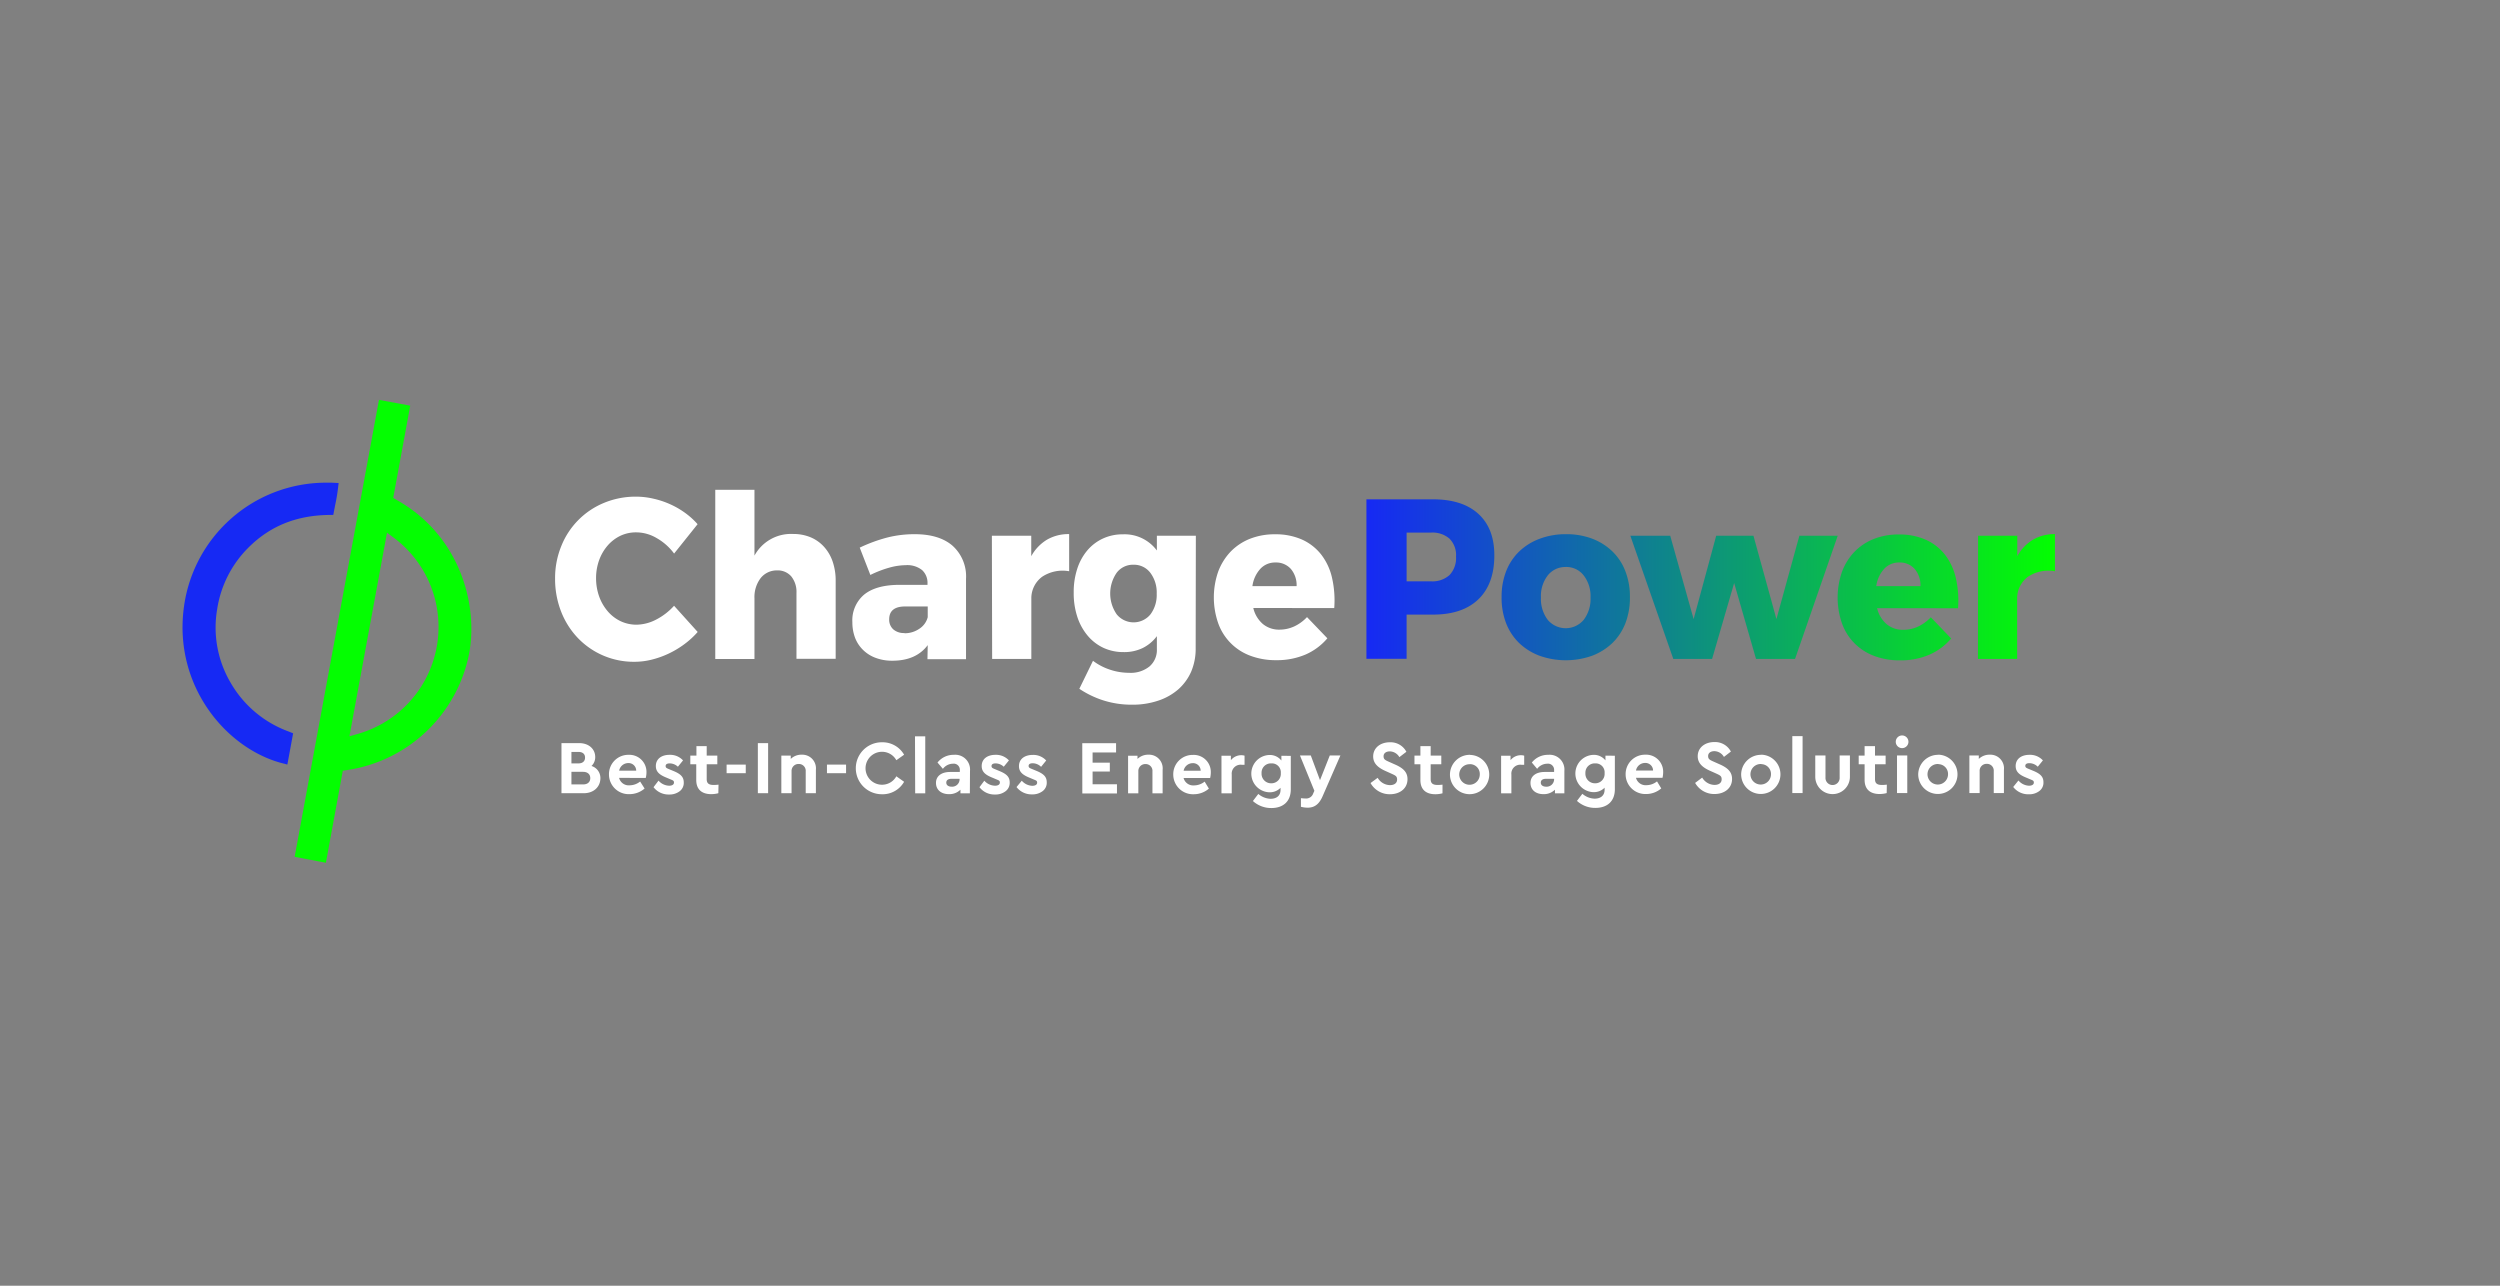 <svg xmlns="http://www.w3.org/2000/svg" xmlns:xlink="http://www.w3.org/1999/xlink" viewBox="0 0 560 288"><rect x="0" y="0" width="560" height="288" fill="#808080" stroke="none"/><defs><style>.cls-1{fill:#04fe01;}.cls-2{fill:url(#linear-gradient);}.cls-3{fill:url(#linear-gradient-2);}.cls-4{fill:#fff;}</style><linearGradient id="linear-gradient" x1="40.88" y1="139.7" x2="75.85" y2="139.7" gradientUnits="userSpaceOnUse"><stop offset="0" stop-color="#1629f4"/><stop offset="1" stop-color="#1629f4"/></linearGradient><linearGradient id="linear-gradient-2" x1="306.07" y1="129.87" x2="460.31" y2="129.87" gradientUnits="userSpaceOnUse"><stop offset="0" stop-color="#1629f4"/><stop offset="1" stop-color="#04fe01"/></linearGradient></defs><g id="Logo_3a" data-name="Logo 3a"><path class="cls-1" d="M66,191.93,84.89,89.57l7,1.3-3.81,20.68.88.5c14.07,7.94,18.21,23.42,16.11,34.44a32.76,32.76,0,0,1-27.28,26l-1,.16L73,193.26Zm12.27-27,2.2-.63a24.92,24.92,0,0,0,8.05-43.61l-1.83-1.37Z"/><path class="cls-2" d="M62.88,170.87C50.49,167.44,39,153.59,41.15,136.35a32.12,32.12,0,0,1,31.61-28.23c.52,0,1,0,1.58,0l1.51.08-.18,1.5c-.15,1.23-.38,2.45-.6,3.48l-.42,2.17-1.15,0c-7.23.14-13.07,2.53-17.86,7.32a24.69,24.69,0,0,0-7,13.82A24.37,24.37,0,0,0,51.7,153a24.82,24.82,0,0,0,12.88,10.83l1.08.43-1.29,7Z"/><path class="cls-3" d="M321,111.85q6.6,0,10.17,3.27t3.56,9.29q0,6.38-3.56,9.82T321,137.67h-5.92v9.9h-9V111.85Zm-.43,18.37a5.73,5.73,0,0,0,4.12-1.4,5.53,5.53,0,0,0,1.46-4.16,5.19,5.19,0,0,0-1.46-4,5.8,5.8,0,0,0-4.12-1.36h-5.49v10.92Zm30.17-10.56a16.27,16.27,0,0,1,5.9,1,13.34,13.34,0,0,1,4.54,2.86A12.34,12.34,0,0,1,364.1,128a15.62,15.62,0,0,1,1,5.76,15.83,15.83,0,0,1-1,5.82,12.51,12.51,0,0,1-2.91,4.44,13.5,13.5,0,0,1-4.54,2.86,17.6,17.6,0,0,1-11.81,0,13.43,13.43,0,0,1-4.57-2.86,12.51,12.51,0,0,1-2.91-4.44,15.83,15.83,0,0,1-1-5.82,15.62,15.62,0,0,1,1-5.76,12.34,12.34,0,0,1,2.91-4.44,13.28,13.28,0,0,1,4.57-2.86A16.4,16.4,0,0,1,350.75,119.66Zm0,7.35a5,5,0,0,0-4.05,1.89,7.57,7.57,0,0,0-1.52,4.94,7.72,7.72,0,0,0,1.52,5,5.26,5.26,0,0,0,8.06,0,7.72,7.72,0,0,0,1.53-5,7.58,7.58,0,0,0-1.53-4.94A4.92,4.92,0,0,0,350.75,127Zm14.46-7h8.93l5.24,18.67L384.43,120h8.34l5.15,18.67L403.06,120h8.59l-9.56,27.6h-8.74l-4.9-17-4.94,17h-8.69Zm55.27,16.22a6.71,6.71,0,0,0,2.16,3.6,5.66,5.66,0,0,0,3.71,1.25,7.93,7.93,0,0,0,3.27-.71,9.29,9.29,0,0,0,2.89-2.1l4.56,4.75a13.43,13.43,0,0,1-4.92,3.65,16.35,16.35,0,0,1-6.53,1.25,16.07,16.07,0,0,1-5.82-1,12.31,12.31,0,0,1-4.39-2.83,12.08,12.08,0,0,1-2.79-4.44,17.59,17.59,0,0,1,0-11.58,13,13,0,0,1,2.79-4.47,12.4,12.4,0,0,1,4.34-2.88,15,15,0,0,1,5.61-1,14.59,14.59,0,0,1,6,1.17,11.39,11.39,0,0,1,4.29,3.32,13.41,13.41,0,0,1,2.45,5.2,22.73,22.73,0,0,1,.51,6.84ZM425.43,126a4.45,4.45,0,0,0-3.4,1.45,7.17,7.17,0,0,0-1.75,3.85h9.9a5.6,5.6,0,0,0-1.29-3.85A4.37,4.37,0,0,0,425.43,126ZM443.09,120h8.78v4.59a9.83,9.83,0,0,1,3.49-3.68,9.54,9.54,0,0,1,4.95-1.27v8.32a8.31,8.31,0,0,0-6,1.2,6,6,0,0,0-2.47,4.66v13.78h-8.78Z"/><path class="cls-4" d="M151,124a12.51,12.51,0,0,0-3.91-3.47,9.06,9.06,0,0,0-4.49-1.28A8.17,8.17,0,0,0,139,120a8.93,8.93,0,0,0-2.86,2.17,10.38,10.38,0,0,0-1.92,3.27,11.77,11.77,0,0,0-.7,4.08,12.07,12.07,0,0,0,.7,4.11,10.58,10.58,0,0,0,1.92,3.31,8.74,8.74,0,0,0,2.86,2.2,8.31,8.31,0,0,0,3.59.79,9.76,9.76,0,0,0,4.4-1.15,14,14,0,0,0,4-3.09l5.29,5.87a18.94,18.94,0,0,1-3,2.75,20.89,20.89,0,0,1-3.51,2.1,20.15,20.15,0,0,1-3.79,1.35,15.88,15.88,0,0,1-3.83.48,17.32,17.32,0,0,1-12.71-5.33,18,18,0,0,1-3.74-5.89,20,20,0,0,1-1.36-7.4,18.91,18.91,0,0,1,1.39-7.3,17.43,17.43,0,0,1,9.55-9.67,18.46,18.46,0,0,1,7.21-1.4,17.21,17.21,0,0,1,3.81.44A19.42,19.42,0,0,1,150,112.9a18.77,18.77,0,0,1,3.4,1.94,16.77,16.77,0,0,1,2.86,2.58Zm27.41,8.82a5.54,5.54,0,0,0-1.16-3.7,4,4,0,0,0-3.2-1.35,4.6,4.6,0,0,0-3.69,1.76A7,7,0,0,0,169,134v13.62h-8.78V109.71H169v14.75a9.31,9.31,0,0,1,8.64-4.85,10.08,10.08,0,0,1,3.93.74,8.49,8.49,0,0,1,3,2.12,9.46,9.46,0,0,1,1.94,3.31,13.09,13.09,0,0,1,.68,4.39v17.4h-8.78Zm29.4,11.69Q205.2,148,199.9,148a10.41,10.41,0,0,1-3.76-.64,7.91,7.91,0,0,1-2.83-1.79,7.61,7.61,0,0,1-1.78-2.72,9.77,9.77,0,0,1-.6-3.47,7.54,7.54,0,0,1,2.57-6.13c1.71-1.43,4.22-2.17,7.52-2.24h6.74v-.31a3.87,3.87,0,0,0-1.21-3,5.32,5.32,0,0,0-3.69-1.1,14.14,14.14,0,0,0-3.68.56,24,24,0,0,0-4.22,1.63l-2.38-6.12a34.89,34.89,0,0,1,6.11-2.25,24.74,24.74,0,0,1,6.21-.76q5.49,0,8.49,2.6a9.25,9.25,0,0,1,3,7.4l0,18h-8.64Zm-5.19-2.66a5.79,5.79,0,0,0,3.3-1,4.38,4.38,0,0,0,1.89-2.6v-2.4h-5.09c-2.36,0-3.54,1-3.54,2.86a2.9,2.9,0,0,0,.92,2.27A3.59,3.59,0,0,0,202.62,141.8ZM222.18,120H231v4.59a9.83,9.83,0,0,1,3.49-3.68,9.54,9.54,0,0,1,5-1.27v8.32a8.31,8.31,0,0,0-6,1.2,6,6,0,0,0-2.47,4.66v13.78h-8.78Zm45.65,25.15a13.06,13.06,0,0,1-1,5.28,11.42,11.42,0,0,1-2.91,4,13.1,13.1,0,0,1-4.49,2.52,17.86,17.86,0,0,1-5.82.9,20.81,20.81,0,0,1-6.58-1,21.28,21.28,0,0,1-5.26-2.56l3.06-6.27a13.1,13.1,0,0,0,3.85,2,13.6,13.6,0,0,0,4.25.69,6.7,6.7,0,0,0,4.56-1.43,4.85,4.85,0,0,0,1.65-3.87v-2.91a8.91,8.91,0,0,1-3.16,2.65,9.45,9.45,0,0,1-4.27.92,10.62,10.62,0,0,1-4.51-.94,10.35,10.35,0,0,1-3.54-2.71,12.62,12.62,0,0,1-2.33-4.21,17,17,0,0,1-.82-5.46,16.71,16.71,0,0,1,.8-5.36,12.21,12.21,0,0,1,2.25-4.1,10.15,10.15,0,0,1,3.5-2.66,10.46,10.46,0,0,1,4.46-.94,9,9,0,0,1,7.62,3.62V120h8.73ZM253.91,126.5a4.57,4.57,0,0,0-3.76,1.78,8.18,8.18,0,0,0,0,9.34,4.88,4.88,0,0,0,7.55,0A7.22,7.22,0,0,0,259.1,133a7.32,7.32,0,0,0-1.43-4.7A4.59,4.59,0,0,0,253.91,126.5Zm26.83,9.69a6.71,6.71,0,0,0,2.16,3.6,5.68,5.68,0,0,0,3.71,1.25,7.93,7.93,0,0,0,3.27-.71,9.29,9.29,0,0,0,2.89-2.1l4.56,4.75a13.43,13.43,0,0,1-4.92,3.65,16.35,16.35,0,0,1-6.53,1.25,16.07,16.07,0,0,1-5.82-1,12.07,12.07,0,0,1-7.18-7.27,17.59,17.59,0,0,1,0-11.58,13.18,13.18,0,0,1,2.79-4.47,12.4,12.4,0,0,1,4.34-2.88,15,15,0,0,1,5.61-1,14.56,14.56,0,0,1,6,1.17,11.39,11.39,0,0,1,4.29,3.32,13.27,13.27,0,0,1,2.45,5.2,22.73,22.73,0,0,1,.51,6.84ZM285.69,126a4.46,4.46,0,0,0-3.4,1.45,7.17,7.17,0,0,0-1.75,3.85h9.9a5.64,5.64,0,0,0-1.28-3.85A4.41,4.41,0,0,0,285.69,126Z"/><path class="cls-4" d="M130.77,177.68h-5V166.46h4c2.08,0,3.56,1.29,3.56,3.12a2.68,2.68,0,0,1-.84,2,2.82,2.82,0,0,1,2,2.77C134.46,176.32,132.93,177.68,130.77,177.68ZM128,168.43V171h1.58c.94,0,1.47-.5,1.47-1.3s-.53-1.27-1.47-1.27Zm2.62,4.46H128v2.82h2.62c1,0,1.6-.53,1.6-1.41S131.6,172.89,130.6,172.89Zm8.06,1.36a2.22,2.22,0,0,0,2.37,1.66,3.79,3.79,0,0,0,2.34-.85l1,1.57a5.19,5.19,0,0,1-3.37,1.26,4.42,4.42,0,0,1-4.61-4.41,4.33,4.33,0,0,1,4.4-4.4,3.83,3.83,0,0,1,4,3.91,5.06,5.06,0,0,1-.16,1.26Zm3.83-1.62a1.71,1.71,0,0,0-1.82-1.7,2.08,2.08,0,0,0-2,1.7Zm5,2.23A3.27,3.27,0,0,0,149.9,176c.62,0,1.07-.24,1.07-.7s-.23-.49-.86-.76l-.9-.38c-1.55-.63-2.3-1.33-2.3-2.57,0-1.58,1.26-2.51,3.09-2.51a3.91,3.91,0,0,1,3,1.25l-1.15,1.42A2.69,2.69,0,0,0,150,171c-.56,0-.9.2-.9.59s.22.48.88.75l.82.34c1.63.66,2.36,1.33,2.36,2.57a2.32,2.32,0,0,1-.93,2,3.72,3.72,0,0,1-2.35.72,4.24,4.24,0,0,1-3.49-1.64Zm13.4,2.82a6.3,6.3,0,0,1-1.58.21c-2.13,0-3.37-1.06-3.37-3.17V171.2h-1.33v-1.94H156v-2.13h2.3v2.13h2.38v1.94h-2.38v3.32c0,.95.47,1.31,1.56,1.31.14,0,.5,0,1.09-.07Zm1.85-6.41h4.29v1.92h-4.29Zm7-4.81h2.3v11.22h-2.3Zm13,11.22h-2.28v-4.91a1.53,1.53,0,0,0-1.57-1.64,1.55,1.55,0,0,0-1.6,1.64v4.91h-2.29v-8.42h2.11V170a3.4,3.4,0,0,1,2.46-.95,3.06,3.06,0,0,1,3.17,3.38Zm2.48-6.41h4.28v1.92h-4.28Zm12.33-5a5.56,5.56,0,0,1,4.95,2.79l-1.74,1.23a3.65,3.65,0,0,0-3.21-1.89,3.69,3.69,0,0,0,0,7.38,3.65,3.65,0,0,0,3.21-1.89l1.74,1.23a5.53,5.53,0,0,1-5,2.79,5.82,5.82,0,1,1,0-11.64Zm7.39-1.33h2.3v12.76H205Zm12.29,12.76h-2.11v-.81a3.51,3.51,0,0,1-2.57,1c-1.79,0-2.91-1-2.91-2.52s1.22-2.45,3.18-2.45H215v-.37a1.37,1.37,0,0,0-1.56-1.48,2.87,2.87,0,0,0-2.23,1.15L210,170.81a4.57,4.57,0,0,1,3.67-1.73,3.31,3.31,0,0,1,3.61,3.6Zm-2.3-3.25h-1.8c-.75,0-1.18.29-1.18.86s.48.91,1.21.91a1.67,1.67,0,0,0,1.77-1.66Zm5.54.43A3.31,3.31,0,0,0,222.9,176c.61,0,1.07-.24,1.07-.7s-.24-.49-.87-.76l-.9-.38c-1.55-.63-2.3-1.33-2.3-2.57,0-1.58,1.26-2.51,3.1-2.51a3.93,3.93,0,0,1,3,1.25l-1.16,1.42A2.69,2.69,0,0,0,223,171c-.56,0-.9.2-.9.59s.22.48.89.75l.81.34c1.64.66,2.37,1.33,2.37,2.57a2.33,2.33,0,0,1-.94,2,3.67,3.67,0,0,1-2.34.72,4.21,4.21,0,0,1-3.49-1.64Zm8.39,0a3.27,3.27,0,0,0,2.36,1.14c.62,0,1.08-.24,1.08-.7s-.24-.49-.87-.76l-.9-.38c-1.55-.63-2.3-1.33-2.3-2.57,0-1.58,1.26-2.51,3.1-2.51a3.91,3.91,0,0,1,3,1.25l-1.15,1.42a2.69,2.69,0,0,0-1.89-.8c-.56,0-.9.2-.9.59s.22.48.88.75l.82.34c1.63.66,2.36,1.33,2.36,2.57a2.32,2.32,0,0,1-.93,2,3.7,3.7,0,0,1-2.35.72,4.24,4.24,0,0,1-3.49-1.64Zm13.55-8.4H250v2.07h-5.26v2.28h3.86v2h-3.86v2.84h5.46v2.07h-7.76Zm18,11.22h-2.28v-4.91a1.52,1.52,0,0,0-1.56-1.64,1.55,1.55,0,0,0-1.6,1.64v4.91h-2.3v-8.42h2.11V170a3.43,3.43,0,0,1,2.47-.95,3.06,3.06,0,0,1,3.16,3.38Zm4.69-3.43a2.23,2.23,0,0,0,2.37,1.66,3.82,3.82,0,0,0,2.35-.85l.95,1.57a5.17,5.17,0,0,1-3.37,1.26,4.42,4.42,0,0,1-4.61-4.41,4.33,4.33,0,0,1,4.41-4.4,3.82,3.82,0,0,1,4,3.91,5.55,5.55,0,0,1-.15,1.26Zm3.83-1.62a1.7,1.7,0,0,0-1.82-1.7,2.08,2.08,0,0,0-2,1.7Zm9.83-1.34h-.61a2,2,0,0,0-2.26,2.19v4.2h-2.3v-8.42h2.11v1a2.92,2.92,0,0,1,2.31-1.11,2.43,2.43,0,0,1,.75.1Zm10.36-2v7.49c0,2.74-1.72,4.2-4.35,4.2a6.06,6.06,0,0,1-4.14-1.57l1.21-1.59a4.44,4.44,0,0,0,2.74,1.09c1.36,0,2.24-.69,2.24-2v-.46a3.34,3.34,0,0,1-2.57,1,4.18,4.18,0,0,1,0-8.35,3.28,3.28,0,0,1,2.76,1.24v-1.06ZM284.77,171a2.08,2.08,0,0,0-2.18,2.2,2.14,2.14,0,0,0,2.18,2.26,2.11,2.11,0,0,0,2.13-2.28A2,2,0,0,0,284.77,171Zm15.48-1.77-4,9.16c-.77,1.75-1.79,2.53-3.35,2.53a6.12,6.12,0,0,1-1.49-.2v-1.93a9.42,9.42,0,0,0,1,.07,1.66,1.66,0,0,0,1.75-1.14l.26-.58-3.23-7.91h2.43l2.06,5.53,2.19-5.53Zm8.35,5a3.26,3.26,0,0,0,2.75,1.64c1,0,1.6-.48,1.6-1.25s-.36-.9-1.43-1.39l-1.2-.54c-1.72-.77-2.73-1.74-2.73-3.24,0-1.92,1.6-3.18,3.73-3.18a4,4,0,0,1,3.71,2.13l-1.57,1.2a2.53,2.53,0,0,0-2.14-1.29c-.8,0-1.4.39-1.4,1.09s.36.87,1.31,1.29l1.28.57c1.89.83,2.77,1.76,2.77,3.28,0,2.06-1.68,3.37-3.93,3.37A4.9,4.9,0,0,1,307,175.4Zm14.52,3.47a6.3,6.3,0,0,1-1.58.21c-2.13,0-3.37-1.06-3.37-3.17V171.2h-1.33v-1.94h1.33v-2.13h2.3v2.13h2.38v1.94h-2.38v3.32c0,.95.47,1.31,1.56,1.31.14,0,.5,0,1.09-.07Zm6.18-8.6a4.4,4.4,0,1,1-4.51,4.38A4.44,4.44,0,0,1,329.3,169.08Zm0,2.09a2.3,2.3,0,1,0,2.17,2.31A2.2,2.2,0,0,0,329.3,171.17Zm12.12.12h-.61a2,2,0,0,0-2.26,2.19v4.2h-2.3v-8.42h2.11v1a2.92,2.92,0,0,1,2.31-1.11,2.43,2.43,0,0,1,.75.1Zm9,6.39h-2.11v-.81a3.52,3.52,0,0,1-2.57,1c-1.79,0-2.91-1-2.91-2.52s1.22-2.45,3.18-2.45h2.11v-.37a1.38,1.38,0,0,0-1.57-1.48,2.88,2.88,0,0,0-2.23,1.15l-1.19-1.41a4.59,4.59,0,0,1,3.68-1.73,3.31,3.31,0,0,1,3.61,3.6Zm-2.3-3.25h-1.8c-.75,0-1.18.29-1.18.86s.48.91,1.21.91a1.67,1.67,0,0,0,1.77-1.66Zm13.61-5.17v7.49c0,2.74-1.72,4.2-4.36,4.2a6,6,0,0,1-4.13-1.57l1.21-1.59a4.39,4.39,0,0,0,2.73,1.09c1.37,0,2.25-.69,2.25-2v-.46a3.35,3.35,0,0,1-2.57,1,4.18,4.18,0,0,1,0-8.35,3.29,3.29,0,0,1,2.76,1.24v-1.06ZM357.31,171a2.08,2.08,0,0,0-2.18,2.2,2.14,2.14,0,0,0,2.18,2.26,2.1,2.1,0,0,0,2.12-2.28A2,2,0,0,0,357.31,171Zm9.15,3.22a2.22,2.22,0,0,0,2.36,1.66,3.79,3.79,0,0,0,2.35-.85l.95,1.57a5.15,5.15,0,0,1-3.37,1.26,4.42,4.42,0,0,1-4.61-4.41,4.34,4.34,0,0,1,4.41-4.4,3.82,3.82,0,0,1,4,3.91,5.55,5.55,0,0,1-.15,1.26Zm3.83-1.62a1.72,1.72,0,0,0-1.83-1.7,2.07,2.07,0,0,0-2,1.7Zm11,1.58a3.28,3.28,0,0,0,2.76,1.64c1,0,1.6-.48,1.6-1.25s-.36-.9-1.43-1.39l-1.21-.54c-1.72-.77-2.72-1.74-2.72-3.24,0-1.92,1.6-3.18,3.73-3.18a4,4,0,0,1,3.7,2.13l-1.56,1.2a2.53,2.53,0,0,0-2.14-1.29c-.8,0-1.4.39-1.4,1.09s.36.87,1.31,1.29l1.28.57c1.89.83,2.77,1.76,2.77,3.28,0,2.06-1.68,3.37-3.93,3.37a4.89,4.89,0,0,1-4.34-2.49Zm13.24-5.13a4.4,4.4,0,1,1-4.51,4.38A4.44,4.44,0,0,1,394.54,169.08Zm0,2.09a2.3,2.3,0,1,0,2.17,2.31A2.2,2.2,0,0,0,394.54,171.17Zm6.95-6.25h2.3v12.76h-2.3Zm5.14,4.34h2.29v4.9a1.59,1.59,0,1,0,3.17,0v-4.9h2.3V174a3.88,3.88,0,1,1-7.76,0Zm16,8.42a6.3,6.3,0,0,1-1.58.21c-2.13,0-3.37-1.06-3.37-3.17V171.2h-1.32v-1.94h1.32v-2.13H420v2.13h2.38v1.94H420v3.32c0,.95.48,1.31,1.56,1.31.14,0,.5,0,1.09-.07Zm3.45-12.91a1.42,1.42,0,1,1,0,2.84,1.42,1.42,0,1,1,0-2.84Zm-1.14,4.49h2.3v8.42h-2.3Zm9.26-.18a4.4,4.4,0,1,1-4.51,4.38A4.44,4.44,0,0,1,434.2,169.08Zm0,2.09a2.3,2.3,0,1,0,2.17,2.31A2.2,2.2,0,0,0,434.2,171.17Zm14.69,6.51h-2.28v-4.91a1.52,1.52,0,0,0-1.56-1.64,1.55,1.55,0,0,0-1.6,1.64v4.91h-2.3v-8.42h2.11V170a3.44,3.44,0,0,1,2.47-.95,3.05,3.05,0,0,1,3.16,3.38Zm3.25-2.82A3.27,3.27,0,0,0,454.5,176c.62,0,1.08-.24,1.08-.7s-.24-.49-.87-.76l-.9-.38c-1.55-.63-2.3-1.33-2.3-2.57,0-1.58,1.26-2.51,3.1-2.51a3.89,3.89,0,0,1,3,1.25l-1.15,1.42a2.69,2.69,0,0,0-1.89-.8c-.56,0-.9.2-.9.59s.22.48.88.75l.82.34c1.63.66,2.36,1.33,2.36,2.57a2.32,2.32,0,0,1-.93,2,3.7,3.7,0,0,1-2.35.72,4.24,4.24,0,0,1-3.49-1.64Z"/></g></svg>